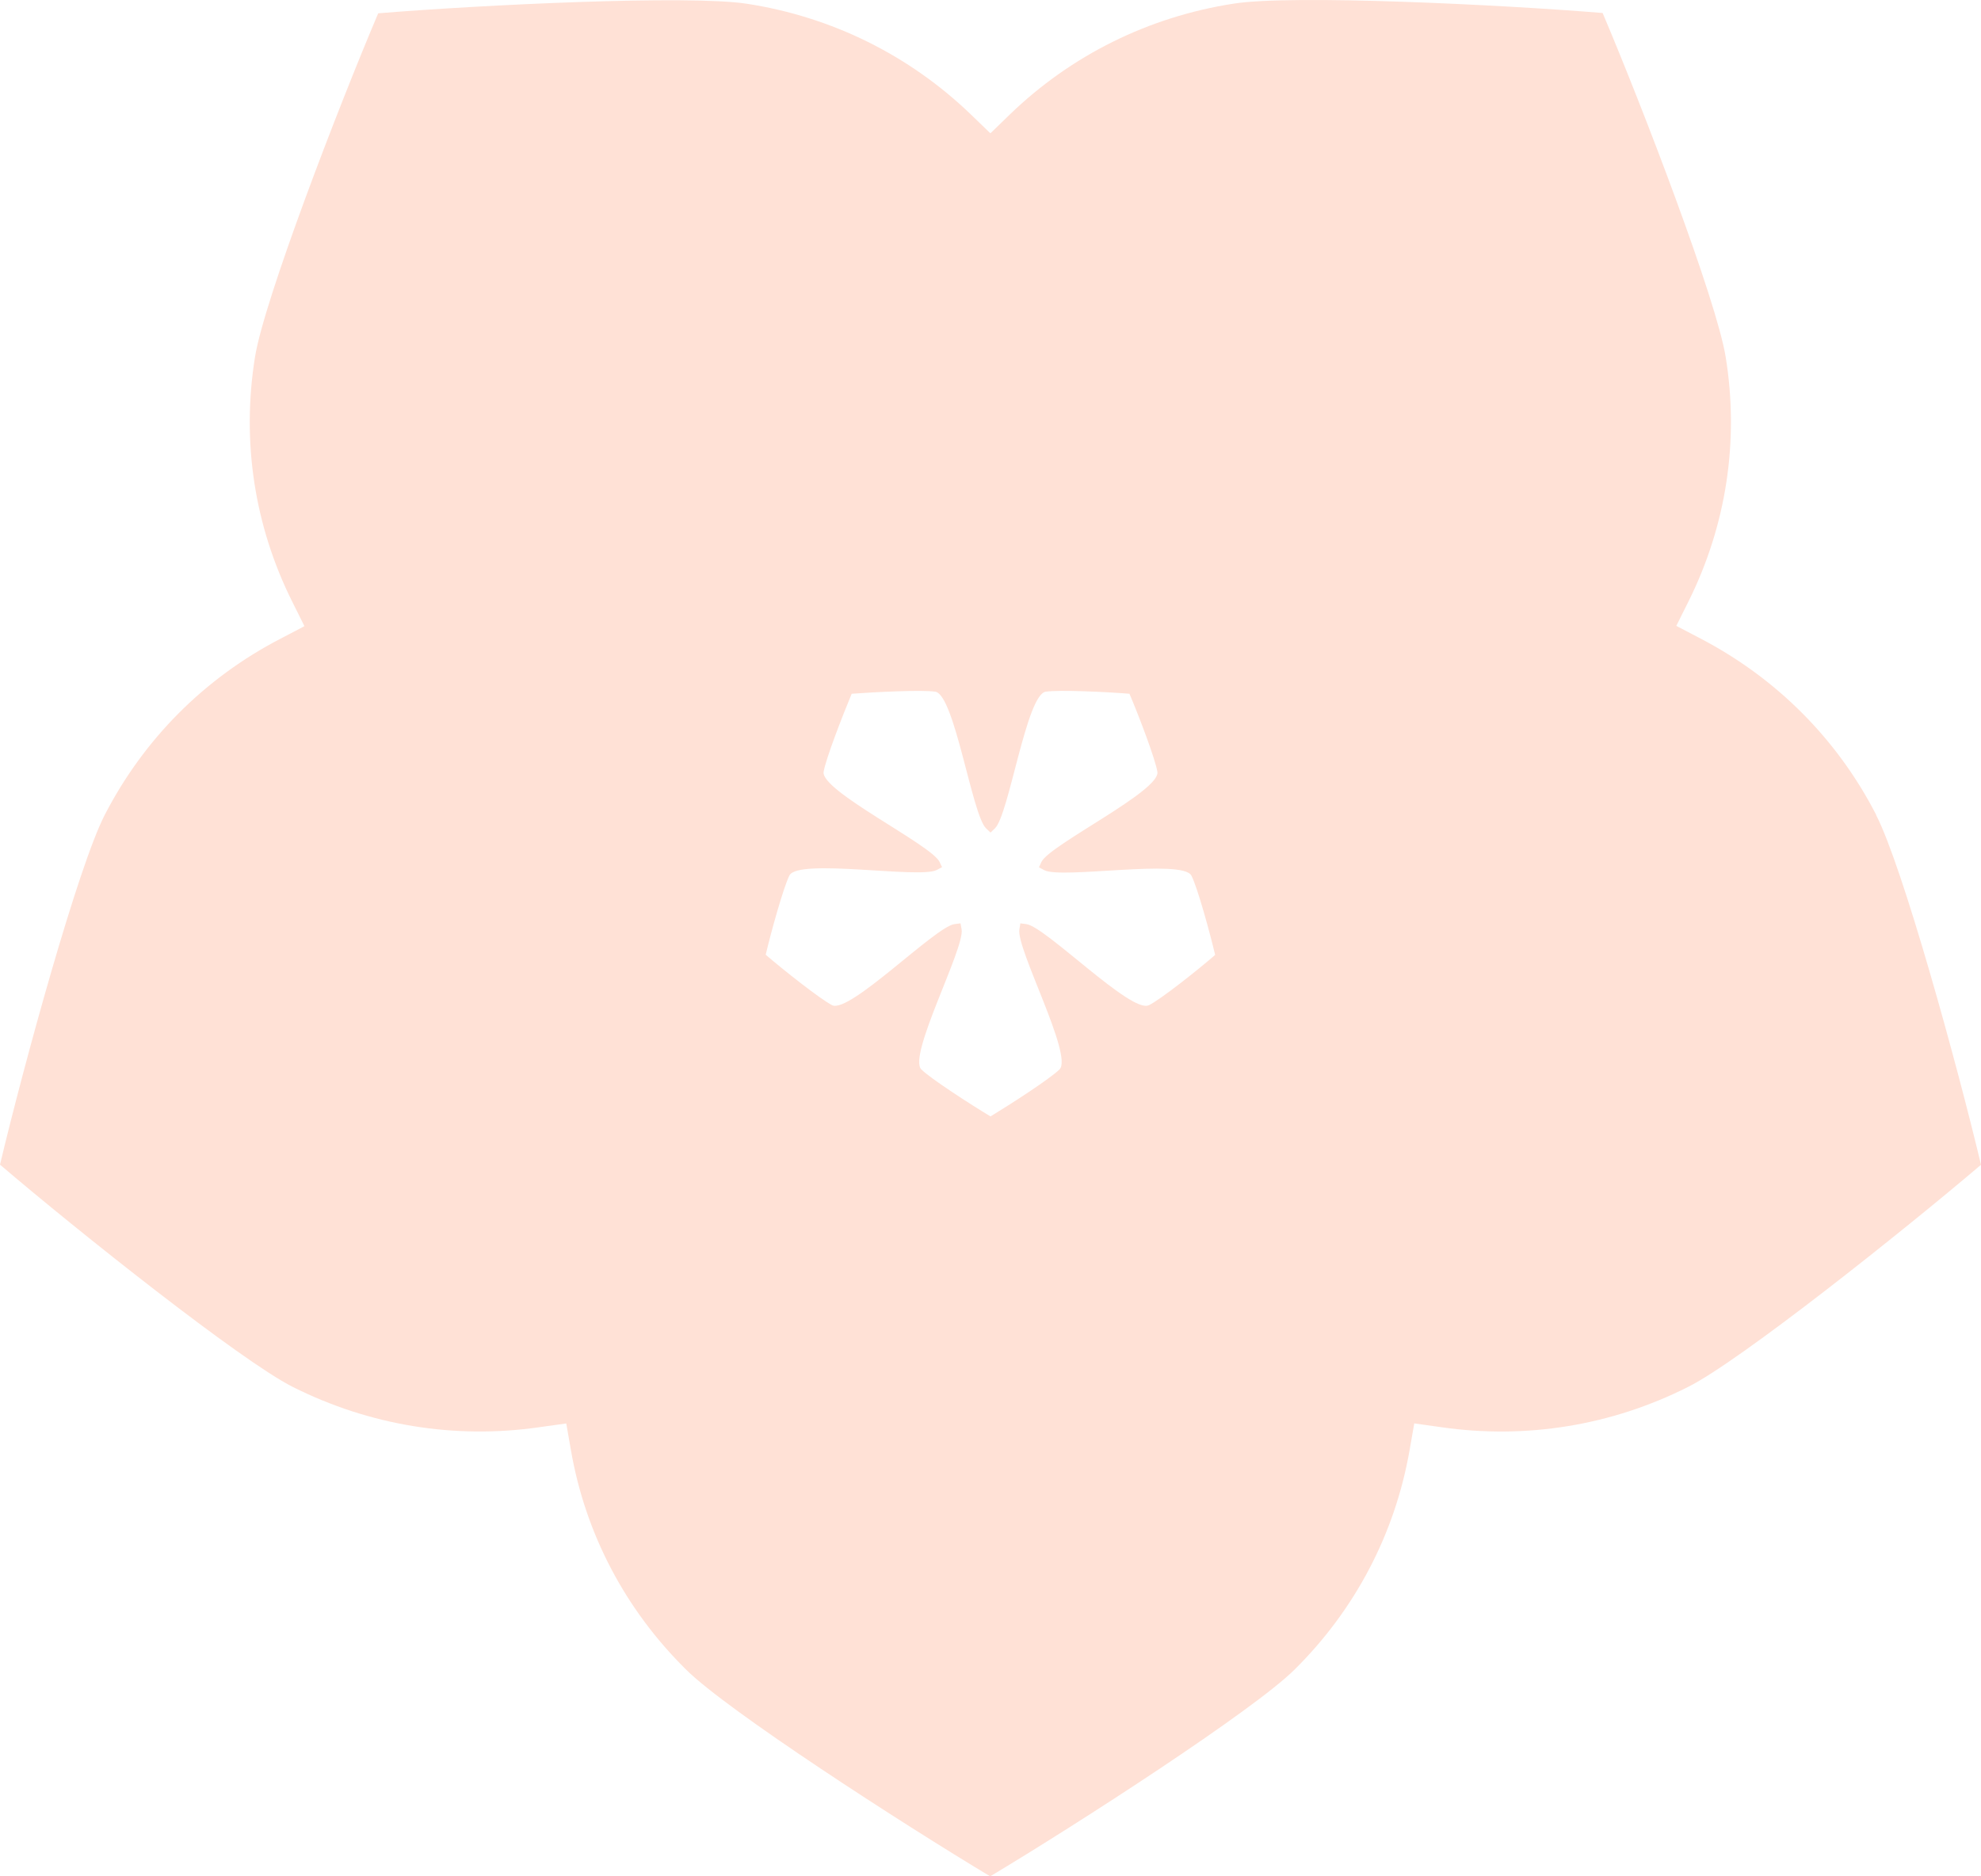 <svg width="57" height="54" viewBox="0 0 57 54" fill="none" xmlns="http://www.w3.org/2000/svg">
<path d="M53.981 23.445C52.859 21.263 51.109 19.514 48.93 18.377L48.233 18.012L48.579 17.318C49.668 15.136 50.047 12.697 49.654 10.277C49.391 8.634 47.263 3.082 46.113 0.374C43.159 0.132 37.157 -0.16 35.495 0.105C33.048 0.484 30.822 1.589 29.059 3.292L28.518 3.817L28.495 3.835L27.937 3.296C26.169 1.593 23.943 0.488 21.496 0.109C19.834 -0.151 13.837 0.141 10.882 0.383C9.732 3.091 7.595 8.643 7.336 10.282C6.948 12.702 7.318 15.136 8.412 17.323L8.758 18.017L8.726 18.039L8.07 18.382C5.887 19.514 4.141 21.267 3.015 23.45C2.248 24.934 0.679 30.664 0 33.518C2.244 35.435 6.925 39.156 8.421 39.914C10.633 41.024 13.084 41.426 15.522 41.074L16.302 40.965H16.293L16.427 41.732C16.842 44.138 17.992 46.325 19.746 48.055C20.928 49.229 25.956 52.48 28.491 54C31.03 52.48 36.058 49.229 37.244 48.055C38.994 46.325 40.139 44.138 40.559 41.732L40.693 40.965L41.469 41.074C43.911 41.426 46.367 41.028 48.574 39.914C50.075 39.161 54.752 35.435 57 33.522C56.321 30.664 54.747 24.934 53.981 23.454V23.445ZM33.052 28.929C32.554 29.18 30.088 26.673 29.534 26.596L29.359 26.573L29.331 26.747C29.234 27.294 30.887 30.386 30.485 30.778C30.213 31.047 29.073 31.783 28.5 32.13C27.923 31.783 26.778 31.043 26.51 30.778C26.113 30.386 27.761 27.294 27.669 26.747L27.637 26.573L27.461 26.596C26.907 26.673 24.442 29.18 23.943 28.929C23.602 28.755 22.54 27.915 22.032 27.477C22.184 26.829 22.544 25.532 22.715 25.194C22.969 24.696 26.455 25.294 26.949 25.039L27.106 24.957L27.032 24.801C26.782 24.304 23.611 22.761 23.698 22.213C23.759 21.843 24.248 20.583 24.506 19.966C25.176 19.916 26.538 19.848 26.912 19.907C27.466 19.994 27.969 23.45 28.371 23.838L28.491 23.952L28.5 23.961L28.629 23.838C29.031 23.45 29.534 19.989 30.088 19.907C30.467 19.848 31.824 19.911 32.498 19.966C32.761 20.578 33.242 21.843 33.302 22.213C33.394 22.761 30.222 24.304 29.968 24.801L29.894 24.961L30.047 25.043C30.541 25.304 34.026 24.71 34.28 25.199C34.456 25.537 34.811 26.838 34.964 27.482C34.46 27.92 33.394 28.765 33.052 28.933V28.929Z" fill="#FFE1D6"/>
</svg>
